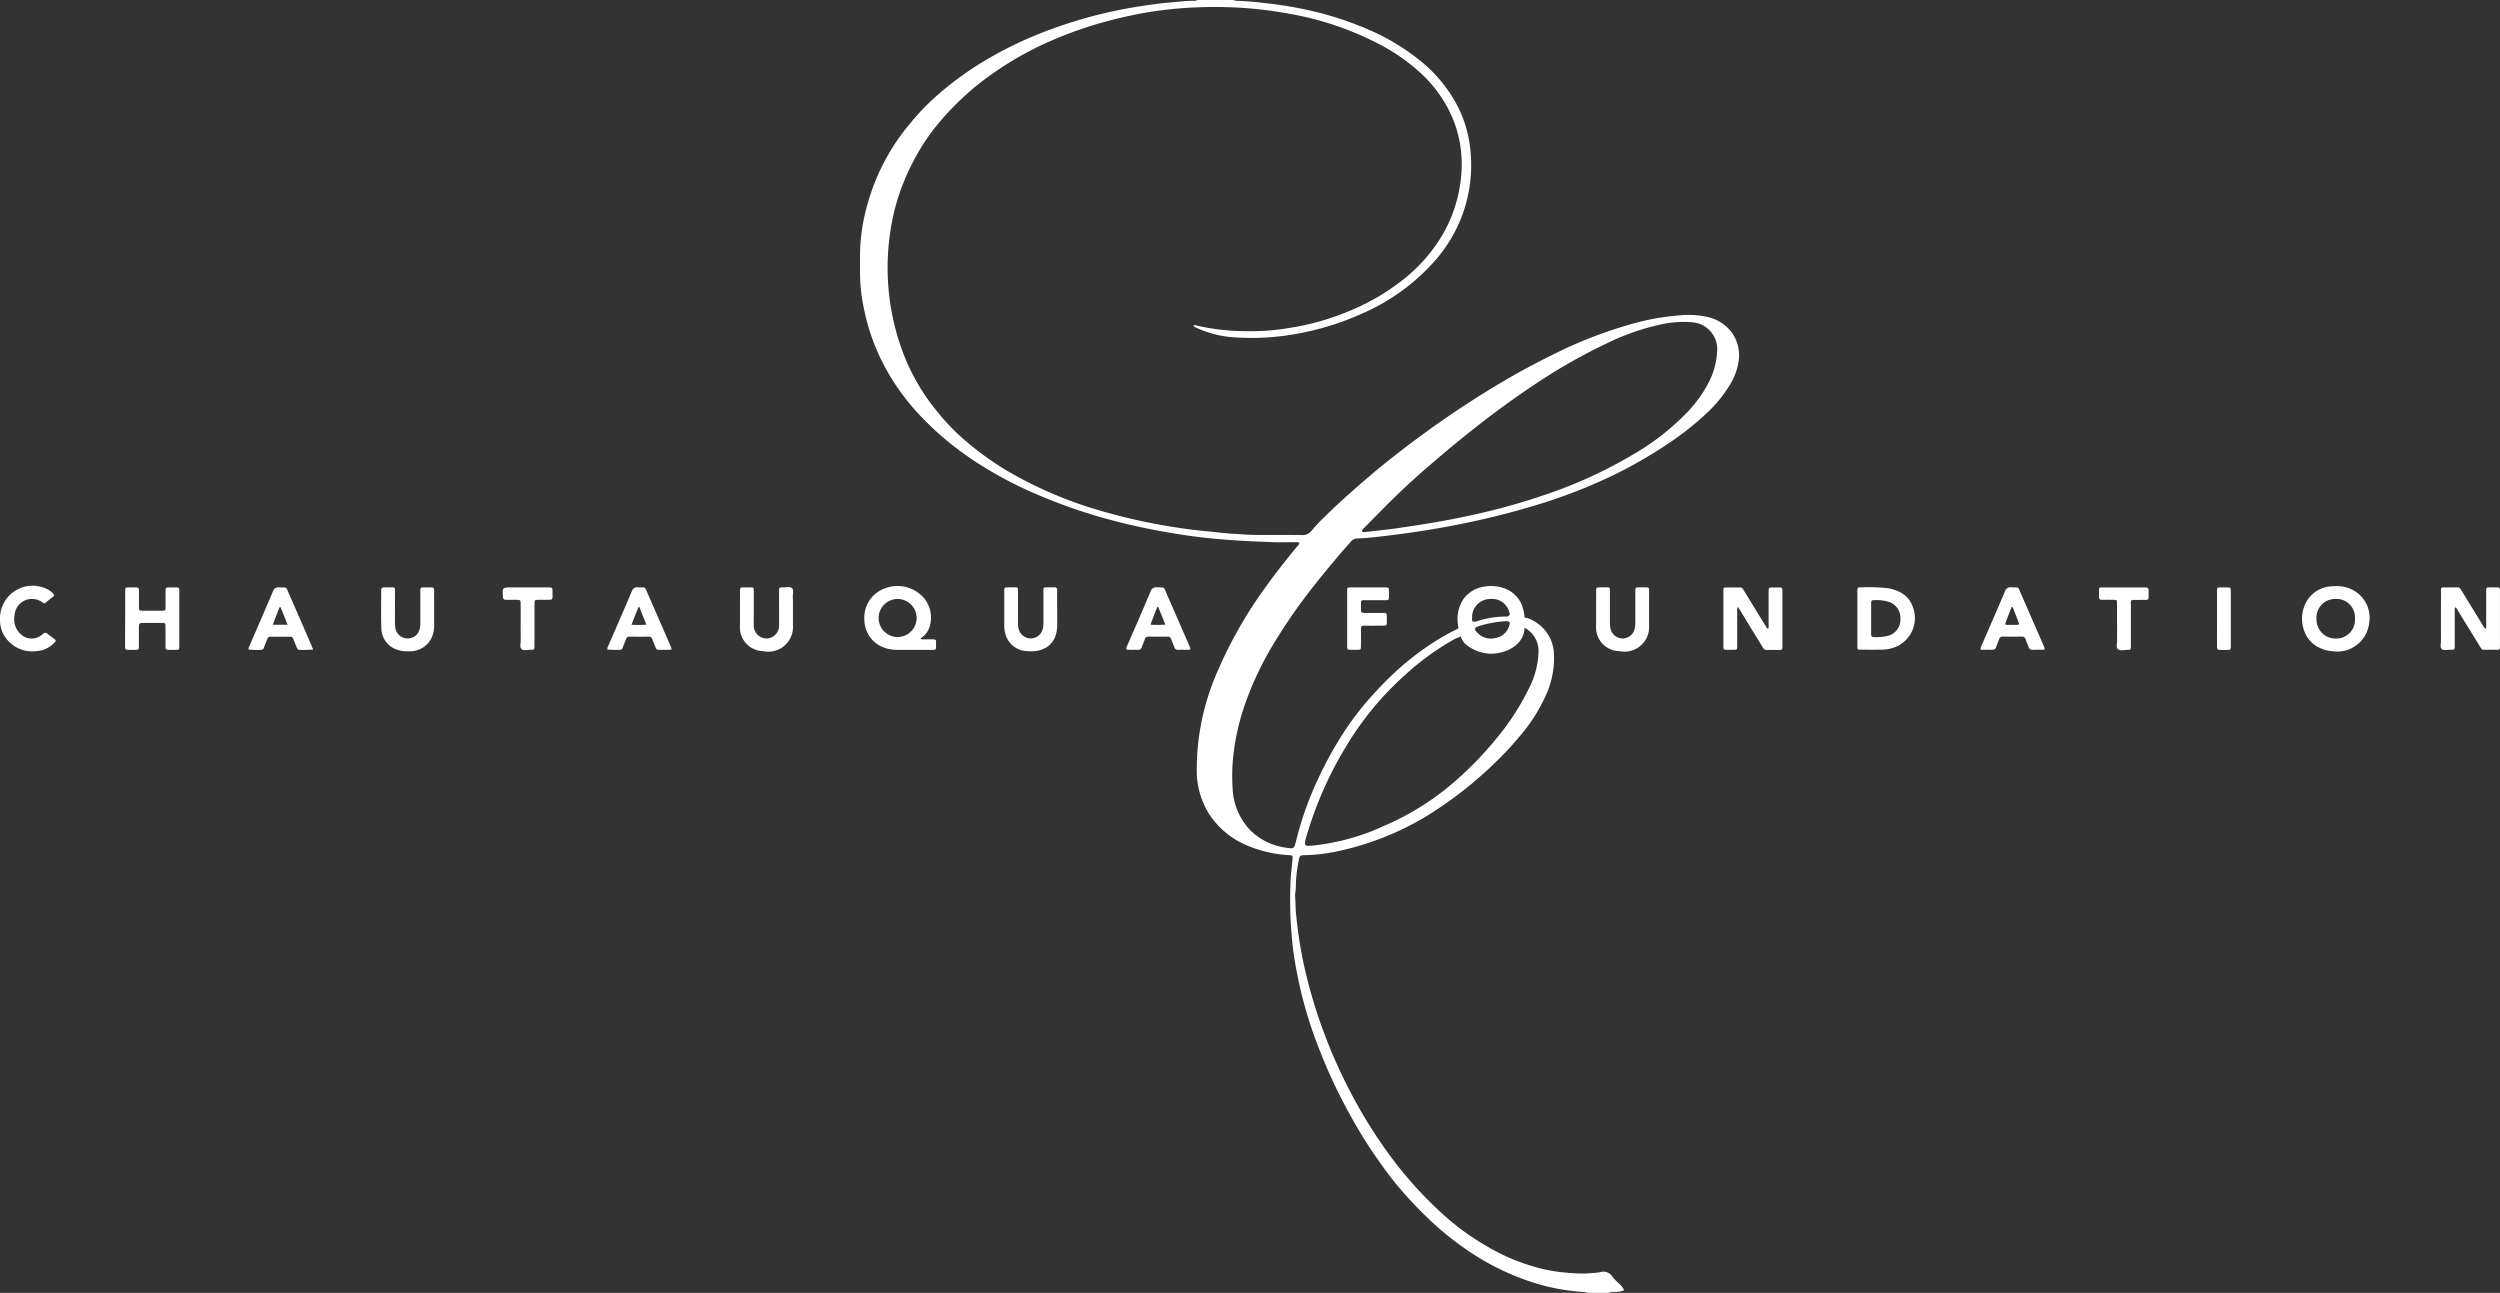 <svg id="Group_747" data-name="Group 747" xmlns="http://www.w3.org/2000/svg" width="268.581" height="138.896" viewBox="0 0 268.581 138.896">
  <rect x="0" y="0" width="268.581" height="138.896" fill="#333333" stroke="none"/>
  <path id="Path_321" data-name="Path 321" d="M-524.569,627.67a1.211,1.211,0,0,0,.04-.48c0-1.165,0-2.331,0-3.5,0-.469.006-.471.453-.476.246,0,.493.006.739,0,.212-.006.3.094.289.3,0,.131,0,.263,0,.394q0,2.659,0,5.318c0,.131-.006.263,0,.394.008.2-.061.307-.28.3-.476-.006-.952-.013-1.428,0-.255.008-.333-.171-.434-.336q-1.16-1.887-2.319-3.775a1.661,1.661,0,0,0-.325-.456c-.127.121-.074.276-.074.408,0,1.231,0,2.462,0,3.693,0,.456-.007.47-.466.459-.321-.008-.721.143-.943-.088-.2-.21-.067-.6-.069-.9-.007-1.69,0-3.381,0-5.071,0-.131,0-.263,0-.394a.212.212,0,0,1,.24-.241c.525,0,1.05,0,1.576,0,.2,0,.275.151.36.29q.632,1.027,1.262,2.056c.36.588.718,1.176,1.082,1.762C-524.793,627.445-524.752,627.595-524.569,627.67Z" transform="translate(791.626 -560.113)" fill="#fff"/>
  <path id="Path_322" data-name="Path 322" d="M-902.909,625.308a.943.943,0,0,0-.084.556c0,1.2,0,2.4,0,3.594,0,.459-.006.46-.463.467-.18,0-.361,0-.542,0-.471-.006-.475-.006-.476-.5q0-2.856,0-5.712c0-.082,0-.164,0-.246,0-.157.072-.244.237-.243.525,0,1.05,0,1.576,0,.2,0,.277.148.362.287l1.286,2.1c.36.588.718,1.176,1.082,1.761.065.1.1.245.27.3a.858.858,0,0,0,.044-.421c0-1.149,0-2.3,0-3.446,0-.616-.034-.577.6-.578.214,0,.427,0,.64,0,.164,0,.237.084.239.242,0,.1,0,.2,0,.3q0,2.807,0,5.613c0,.1-.006.2,0,.3.006.192-.1.257-.275.257-.476,0-.952-.009-1.428,0-.224.006-.313-.134-.41-.291q-.822-1.344-1.648-2.685C-902.221,626.42-902.549,625.891-902.909,625.308Z" transform="translate(1089.623 -560.113)" fill="#fff"/>
  <path id="Path_323" data-name="Path 323" d="M-965.338,625.568c0,.558,0,1.117,0,1.675a2.655,2.655,0,0,1-3.211,2.816,2.541,2.541,0,0,1-2.475-2.768c-.008-1.2,0-2.4,0-3.6,0-.477.005-.479.5-.482.246,0,.493,0,.739,0a.212.212,0,0,1,.241.24c0,.148,0,.3,0,.443,0,1.051,0,2.1,0,3.153a2.278,2.278,0,0,0,.1.729,1.337,1.337,0,0,0,1.266.925,1.332,1.332,0,0,0,1.264-.926,2.429,2.429,0,0,0,.1-.778q0-1.65,0-3.3c0-.483.006-.484.492-.488.181,0,.361,0,.542,0,.438.007.443.008.447.434C-965.334,624.287-965.338,624.928-965.338,625.568Z" transform="translate(1142.501 -560.108)" fill="#fff"/>
  <path id="Path_324" data-name="Path 324" d="M-1101.224,626.51c0-.968,0-1.937,0-2.9,0-.4.01-.413.415-.414q1.821-.007,3.643,0c.424,0,.435.01.433.453-.006,1.106.118.9-.9.919-.574.01-1.149,0-1.723,0-.372,0-.375.012-.385.394-.005.213.01.427,0,.64-.015.261.106.34.352.336.656-.009,1.313-.005,1.969,0,.454,0,.464.007.459.468-.01,1.063.137.884-.864.9-.525.008-1.05.011-1.575,0-.255-.006-.346.092-.342.344.011.607.006,1.214,0,1.821,0,.424-.009.425-.447.432-.23,0-.46-.01-.689,0-.25.013-.354-.083-.347-.34.012-.443,0-.886,0-1.329Q-1101.224,627.372-1101.224,626.51Z" transform="translate(1245.951 -560.09)" fill="#fff"/>
  <path id="Path_325" data-name="Path 325" d="M-706.135,627.228c0-.772,0-1.544,0-2.315,0-.343-.023-.361-.367-.369-.41-.01-.821-.012-1.231,0-.256.006-.353-.105-.34-.355s.006-.492.006-.739a.21.21,0,0,1,.244-.237c.033,0,.066,0,.1,0,1.543,0,3.087,0,4.63,0,.247,0,.357.078.353.337-.02,1.2.147.972-.924,1-.246.006-.492.005-.739.006-.159,0-.242.075-.241.239,0,.131,0,.263,0,.394q0,2.069,0,4.138c0,.131,0,.263-.006.394a.184.184,0,0,1-.18.194.888.888,0,0,1-.147.008c-.358-.019-.795.142-1.051-.073s-.084-.649-.094-.987c-.016-.541,0-1.084,0-1.625Z" transform="translate(933.57 -560.103)" fill="#fff"/>
  <path id="Path_326" data-name="Path 326" d="M-646.324,626.572c0-.985,0-1.97,0-2.955,0-.385.014-.391.38-.4.279-.006.558,0,.837,0,.187,0,.267.091.262.272,0,.1,0,.2,0,.3q0,2.782,0,5.565c0,.1-.006.2,0,.3.011.221-.114.28-.307.277-.3-.005-.591-.007-.887,0-.213.005-.289-.094-.287-.3,0-.591,0-1.182,0-1.773Q-646.324,627.212-646.324,626.572Z" transform="translate(884.505 -560.111)" fill="#fff"/>
  <path id="Path_327" data-name="Path 327" d="M-1740.213,626.518c0-.952,0-1.9,0-2.857,0-.443.007-.445.428-.452.246,0,.493.01.739,0s.318.1.315.323c-.006.574,0,1.149,0,1.724,0,.447.008.456.426.461q1.009.01,2.019,0c.4,0,.4-.012.407-.424.005-.542,0-1.084,0-1.625,0-.45.007-.452.473-.456.246,0,.493,0,.739,0,.186,0,.271.083.267.266,0,.1,0,.2,0,.3q0,2.783,0,5.565c0,.066,0,.131,0,.2-.014.368-.014.371-.4.379-.246.006-.493-.008-.739,0s-.351-.087-.346-.344c.012-.624.007-1.248,0-1.872-.006-.76.085-.671-.691-.677-.608,0-1.215.007-1.822,0-.255,0-.346.1-.343.348.01.64.005,1.281,0,1.921,0,.688.055.619-.649.625-.18,0-.361-.006-.542,0-.207.006-.3-.085-.293-.294.006-.46,0-.919,0-1.379Q-1740.213,627.379-1740.213,626.518Z" transform="translate(1753.662 -560.104)" fill="#fff"/>
  <path id="Path_328" data-name="Path 328" d="M-1413.037,625.413q0,.838,0,1.675a2.662,2.662,0,0,1-3.246,2.827,2.536,2.536,0,0,1-2.441-2.749c-.009-1.215,0-2.431,0-3.646,0-.438.007-.44.433-.447.23,0,.46-.006.69,0,.343.011.353.016.357.374.008.657,0,1.314,0,1.971,0,.542-.01,1.084,0,1.626a1.4,1.4,0,0,0,1.344,1.522,1.394,1.394,0,0,0,1.371-1.542c.013-1.1,0-2.2,0-3.3,0-.115.008-.23,0-.345-.015-.24.109-.323.33-.305.016,0,.033,0,.049,0,.342.021.764-.138,1,.071s.082.651.1.988C-1413.024,624.558-1413.036,624.986-1413.037,625.413Z" transform="translate(1498.224 -559.968)" fill="#fff"/>
  <path id="Path_329" data-name="Path 329" d="M-1274.83,625.515c0,.575,0,1.15,0,1.724-.007,2.33-1.715,2.984-3.258,2.817a2.462,2.462,0,0,1-2.306-1.837,3.1,3.1,0,0,1-.125-.875c0-1.232,0-2.464,0-3.7,0-.428.008-.43.444-.436.263,0,.525,0,.788,0a.212.212,0,0,1,.244.236c0,.115,0,.23,0,.345,0,1.068,0,2.135,0,3.2a2.443,2.443,0,0,0,.1.778,1.339,1.339,0,0,0,1.264.929,1.332,1.332,0,0,0,1.267-.923,2.413,2.413,0,0,0,.1-.778c0-1.068,0-2.135,0-3.2,0-.115,0-.23,0-.345,0-.2.118-.246.289-.245.3,0,.592.009.887,0,.244-.008.307.115.3.333-.007.657,0,1.314,0,1.971Z" transform="translate(1388.409 -560.108)" fill="#fff"/>
  <path id="Path_330" data-name="Path 330" d="M-1600.68,625.566c0,.575,0,1.15,0,1.724a3.172,3.172,0,0,1-.258,1.294,2.565,2.565,0,0,1-2.368,1.489,3.451,3.451,0,0,1-1.171-.122,2.447,2.447,0,0,1-1.877-2.425c-.047-1.329-.007-2.66-.016-3.99,0-.266.116-.343.357-.332s.493,0,.739,0c.374.009.384.012.386.394.006,1.051,0,2.1,0,3.153a3.973,3.973,0,0,0,.036.786,1.334,1.334,0,0,0,1.81,1.064,1.3,1.3,0,0,0,.794-.882,2.441,2.441,0,0,0,.082-.731q0-1.65,0-3.3c0-.479.006-.479.5-.483.214,0,.427.01.64,0,.251-.014.352.086.348.342-.01.673,0,1.347,0,2.02Z" transform="translate(1647.322 -560.102)" fill="#fff"/>
  <path id="Path_331" data-name="Path 331" d="M-1805.672,626.081a3.5,3.5,0,0,1,4.809-3.332,2.477,2.477,0,0,1,.9.578c.141.141.124.242-.024.358q-.387.3-.764.621c-.122.1-.213.08-.344-.005a1.87,1.87,0,0,0-3.005,1.3,2.184,2.184,0,0,0,.629,2.074,1.7,1.7,0,0,0,2.361.034c.222-.208.356-.213.568-.029s.422.311.629.472c.294.228.294.24.023.521a2.845,2.845,0,0,1-1.79.839,3.53,3.53,0,0,1-3.721-1.993A3.42,3.42,0,0,1-1805.672,626.081Z" transform="translate(1805.674 -559.569)" fill="#fff"/>
  <path id="Path_332" data-name="Path 332" d="M-1540.872,627.243q0-1.059,0-2.118c0-.573,0-.573-.553-.576-.345,0-.69-.009-1.034,0-.233.006-.307-.1-.322-.322-.064-1.012-.07-1.012.958-1.012q1.921,0,3.842,0c.525,0,.534,0,.529.5-.01.94.135.822-.841.833-.18,0-.361,0-.542,0-.55,0-.551,0-.554.532,0,.328,0,.657,0,.985,0,1.133,0,2.266,0,3.4,0,.45-.008.464-.471.453-.321-.008-.72.145-.941-.094-.2-.214-.06-.6-.066-.906C-1540.88,628.36-1540.872,627.8-1540.872,627.243Z" transform="translate(1596.81 -560.111)" fill="#fff"/>
  <path id="Path_333" data-name="Path 333" d="M-1262.313,351.748a4.494,4.494,0,0,0-2.76-1.673,9.28,9.28,0,0,0-2.885-.132,26.315,26.315,0,0,0-4.175.672,47.1,47.1,0,0,0-9.165,3.434,83.383,83.383,0,0,0-7.662,4.257q-3.346,2.088-6.529,4.415c-2.156,1.584-4.268,3.226-6.294,4.977-1.453,1.256-2.885,2.532-4.251,3.882a16.115,16.115,0,0,0-1.413,1.509,1.177,1.177,0,0,1-1.032.448c-1.725-.02-3.45,0-5.175-.016-.721-.008-1.441-.078-2.161-.118-.932-.051-1.859-.18-2.79-.263-1.39-.124-2.772-.311-4.147-.543a62.7,62.7,0,0,1-6.921-1.547,44.2,44.2,0,0,1-10.416-4.383,32.343,32.343,0,0,1-5.395-4.032,23.549,23.549,0,0,1-2.133-2.316,22.6,22.6,0,0,1-3.32-5.4,25.782,25.782,0,0,1-2.043-9.772,25.576,25.576,0,0,1,.312-4.363,22.508,22.508,0,0,1,1-4.061,24,24,0,0,1,1.564-3.56,22.8,22.8,0,0,1,3.28-4.662,31.545,31.545,0,0,1,3.417-3.263,35.391,35.391,0,0,1,8.27-4.924,42.927,42.927,0,0,1,7.3-2.37,41.279,41.279,0,0,1,7.594-1.076,46.668,46.668,0,0,1,5.71.054,44.647,44.647,0,0,1,4.537.582,33.118,33.118,0,0,1,10.38,3.592,20.649,20.649,0,0,1,3.979,2.883,14,14,0,0,1,3.25,4.532,12.792,12.792,0,0,1,1.081,5.217,14.078,14.078,0,0,1-.151,2.008,15.074,15.074,0,0,1-2.255,6.1,17.3,17.3,0,0,1-3.517,3.961,23.6,23.6,0,0,1-5.971,3.593,27.6,27.6,0,0,1-6.759,1.92,24.472,24.472,0,0,1-3.869.331c-.82-.008-1.638-.008-2.459-.079a24,24,0,0,1-3.355-.5c-.151-.035-.3-.134-.479-.04.054.176.214.2.339.259a11.4,11.4,0,0,0,4.336,1.034,26.43,26.43,0,0,0,5.159-.2,29.914,29.914,0,0,0,8.486-2.466,22.223,22.223,0,0,0,7.742-5.721,15.729,15.729,0,0,0,2.58-4.173,15.438,15.438,0,0,0,1.1-7.619,13.194,13.194,0,0,0-1.313-4.567,15.384,15.384,0,0,0-4.118-5.031,23.951,23.951,0,0,0-5.431-3.269,35.332,35.332,0,0,0-6.843-2.185c-1.3-.284-2.613-.493-3.934-.649-1.141-.134-2.28-.267-3.43-.287a.758.758,0,0,1-.378-.1h-3.845a.728.728,0,0,1-.378.095c-.9-.006-1.8.114-2.7.191-1.277.109-2.542.3-3.8.508a49.432,49.432,0,0,0-9.951,2.768,41.311,41.311,0,0,0-6.474,3.225,34.262,34.262,0,0,0-5.07,3.814,24.939,24.939,0,0,0-2.629,2.8,22.982,22.982,0,0,0-4.415,8.345,20.686,20.686,0,0,0-.862,5.925c.009.558,0,1.117,0,1.676a19.7,19.7,0,0,0,.537,4.339,22.233,22.233,0,0,0,2.432,6.269,24.412,24.412,0,0,0,3.419,4.622c.71.75,1.449,1.473,2.226,2.16a34.963,34.963,0,0,0,5.017,3.64,42.376,42.376,0,0,0,5.346,2.735,58.41,58.41,0,0,0,6.578,2.371,67.678,67.678,0,0,0,7.682,1.75c1.489.253,2.984.468,4.486.617,1.011.1,2.025.177,3.04.238,1.261.075,2.522.125,3.783.169.706.024,1.413,0,2.12,0,.115,0,.23,0,.345.007.2.013.224.127.119.263-.16.207-.346.394-.511.6-1.06,1.318-2.113,2.64-3.092,4.02a46.7,46.7,0,0,0-5.071,8.881,26.165,26.165,0,0,0-2.277,10.957,8.744,8.744,0,0,0,1.333,4.477,8.964,8.964,0,0,0,4.441,3.52,12.9,12.9,0,0,0,4.122.892c.4.023.427.067.388.488-.079.865-.194,1.73-.217,2.6a44.811,44.811,0,0,0,.3,7.175,45.973,45.973,0,0,0,1.824,7.912c.457,1.424,1.01,2.812,1.583,4.194a56.441,56.441,0,0,0,2.814,5.75,49.591,49.591,0,0,0,3.155,5,36.792,36.792,0,0,0,3.151,3.907,43.7,43.7,0,0,0,3.2,3.134,33.562,33.562,0,0,0,3.415,2.583,26.706,26.706,0,0,0,5.668,2.843,22.3,22.3,0,0,0,6.387,1.346.888.888,0,0,1,.427.1h2.267a1.311,1.311,0,0,1,.673-.1,2.466,2.466,0,0,0,.99-.188,2.428,2.428,0,0,0-.489-.657,5.506,5.506,0,0,1-.786-.813,1.142,1.142,0,0,0-1.326-.461c-.566.087-1.141.112-1.714.143a16.167,16.167,0,0,1-1.669-.08,17.054,17.054,0,0,1-3.345-.56,21.746,21.746,0,0,1-5.555-2.37,27.259,27.259,0,0,1-5-3.736,42.364,42.364,0,0,1-4.675-5.121,52.621,52.621,0,0,1-4.694-7.332,55.709,55.709,0,0,1-3.128-7.012,54.716,54.716,0,0,1-2.029-6.945,48.133,48.133,0,0,1-.852-5.592c-.056-.554-.035-1.112-.087-1.67-.035-.366.073-.746.071-1.126a15.262,15.262,0,0,1,.318-2.881c.087-.468.153-.513.616-.521a19.706,19.706,0,0,0,3.273-.364,30.925,30.925,0,0,0,9.693-3.747,42.463,42.463,0,0,0,7.772-6.085,30.492,30.492,0,0,0,2.239-2.419,17.745,17.745,0,0,0,2.81-4.261,9.659,9.659,0,0,0,.99-5.1,4.258,4.258,0,0,0-2.539-3.382c-.618-.286-.7-.056-.823-.311-.046-.093-.013-.1-.027.075a3.164,3.164,0,0,0,.025.857c.054.218.248.306.407.407a2.81,2.81,0,0,1,1.319,2.547,9.222,9.222,0,0,1-1.1,4,26.451,26.451,0,0,1-3.534,5.378,37.2,37.2,0,0,1-4.725,4.8,28.992,28.992,0,0,1-7.23,4.453,24.051,24.051,0,0,1-7.9,2.139c-.585.04-.679-.058-.55-.625.022-.1.053-.19.079-.285a40.33,40.33,0,0,1,4.309-9.8,33.018,33.018,0,0,1,6.35-7.67,28.268,28.268,0,0,1,5.293-3.83c.268-.146.607-.172.8-.444.045-.337,0-.62-.41-.686a24.2,24.2,0,0,0-2.456,1.357,29.781,29.781,0,0,0-4.791,3.767q-1.012.969-1.951,2.017a31.355,31.355,0,0,0-2.858,3.635,40.89,40.89,0,0,0-3.062,5.5,35.918,35.918,0,0,0-2.31,6.538c-.2.844-.212.863-1.042.734a6.7,6.7,0,0,1-3.844-1.843,6.888,6.888,0,0,1-1.932-4.575,19.894,19.894,0,0,1,.058-3.3,25.111,25.111,0,0,1,1.166-5.38,34.373,34.373,0,0,1,3.186-6.815,58.8,58.8,0,0,1,3.9-5.683c.962-1.248,1.967-2.461,2.982-3.665.465-.552.948-1.088,1.425-1.63a.863.863,0,0,1,.636-.324c1.394-.063,2.778-.241,4.16-.418,1.97-.253,3.933-.554,5.885-.925a87.8,87.8,0,0,0,9.234-2.253,57.27,57.27,0,0,0,7.859-3.013,48.525,48.525,0,0,0,6.979-4.054,30.275,30.275,0,0,0,3.584-2.922,13.884,13.884,0,0,0,2.222-2.689,6.878,6.878,0,0,0,1.073-2.68A4.238,4.238,0,0,0-1262.313,351.748Zm-2.52,5.518a14.1,14.1,0,0,1-2.083,2.913,26.327,26.327,0,0,1-5.973,4.7,48.645,48.645,0,0,1-8.545,4.012,70.848,70.848,0,0,1-9.188,2.592c-2.553.554-5.129.962-7.712,1.333-1.1.158-2.214.266-3.321.394a.81.81,0,0,1-.244,0c-.129-.025-.154-.12-.088-.219a1.768,1.768,0,0,1,.229-.257c1.347-1.348,2.665-2.726,4.051-4.031,1.1-1.033,2.226-2.035,3.372-3.017,1.769-1.516,3.568-2.995,5.416-4.414,1.706-1.31,3.446-2.573,5.235-3.767a60.585,60.585,0,0,1,8.342-4.741,24.889,24.889,0,0,1,5.878-1.942,10.859,10.859,0,0,1,2.943-.139,2.888,2.888,0,0,1,2.655,3.134A8.272,8.272,0,0,1-1264.834,357.266Z" transform="translate(1448.341 -316.056)" fill="#fff"/>
  <path id="Path_334" data-name="Path 334" d="M-596.988,622.719a3.9,3.9,0,0,0-1.215-.175c-.18.009-.362.006-.541.029a3.257,3.257,0,0,0-2.8,1.974,3.77,3.77,0,0,0-.012,2.976,3.091,3.091,0,0,0,1.56,1.641,3.775,3.775,0,0,0,1.372.37,3.444,3.444,0,0,0,3.971-2.962A3.374,3.374,0,0,0-596.988,622.719Zm-1.258,5.458a2.032,2.032,0,0,1-2.055-2.113,2.008,2.008,0,0,1,2.065-2.14,1.981,1.981,0,0,1,2.065,2.125A2,2,0,0,1-598.245,628.177Z" transform="translate(849.169 -559.578)" fill="#fff"/>
  <path id="Path_335" data-name="Path 335" d="M-828.855,624.526a2.844,2.844,0,0,0-.926-.8,4.409,4.409,0,0,0-1.492-.474,20.756,20.756,0,0,0-2.7-.075c-.435-.006-.442.006-.444.433,0,.968,0,1.937,0,2.9,0,1,0,2,0,3,0,.35.014.362.362.364.788.006,1.576.012,2.363-.005a3.876,3.876,0,0,0,1.831-.513A3.377,3.377,0,0,0-828.855,624.526Zm-2.345,3.879a5.735,5.735,0,0,1-1.465.117c-.22,0-.276-.116-.275-.31,0-.557,0-1.115,0-1.672s0-1.115,0-1.672c0-.19.045-.312.27-.313a4.6,4.6,0,0,1,1.6.175,1.8,1.8,0,0,1,1.272,1.839A1.789,1.789,0,0,1-831.2,628.405Z" transform="translate(1033.961 -560.079)" fill="#fff"/>
  <path id="Path_336" data-name="Path 336" d="M-763.15,629.486c-.043-.107-.09-.212-.136-.317-.78-1.79-1.556-3.583-2.344-5.37-.321-.728-.144-.586-.966-.625a.647.647,0,0,0-.738.463c-.806,1.922-1.648,3.829-2.474,5.743a.82.82,0,0,0-.117.508c.415,0,.824-.012,1.232,0a.386.386,0,0,0,.43-.31c.095-.279.22-.549.317-.827a.364.364,0,0,1,.4-.283c.673.011,1.347.013,2.02,0a.391.391,0,0,1,.428.311c.092.263.217.514.309.778a.416.416,0,0,0,.468.332c.311-.019.624,0,.936-.006C-763.007,629.878-763,629.862-763.15,629.486Zm-2.864-2.276h-1.081c-.14,0-.231-.062-.175-.21.219-.576.448-1.148.673-1.722l.094,0c.222.56.445,1.12.664,1.681C-765.775,627.124-765.837,627.21-766.014,627.21Z" transform="translate(982.717 -560.078)" fill="#fff"/>
  <path id="Path_337" data-name="Path 337" d="M-1345.98,628.611c0-.347-.021-.365-.359-.372-.422-.009-.845,0-1.267,0l-.045-.1a2.3,2.3,0,0,0,1.065-1.589,3.325,3.325,0,0,0-.616-2.654,3.76,3.76,0,0,0-4.223-1.152,3.339,3.339,0,0,0-2.257,3.389,3.2,3.2,0,0,0,2.425,3.092,4.509,4.509,0,0,0,1.217.147c1.115,0,2.23,0,3.346,0C-1345.9,629.358-1345.979,629.481-1345.98,628.611Zm-4.116-.62a2.047,2.047,0,0,1-2.055-2.019,2.05,2.05,0,0,1,2.052-2.071,2.054,2.054,0,0,1,2.033,2.044A2.055,2.055,0,0,1-1350.1,627.991Z" transform="translate(1446.543 -559.553)" fill="#fff"/>
  <path id="Path_338" data-name="Path 338" d="M-1481.359,629.349c-.791-1.821-1.579-3.644-2.383-5.46-.37-.835-.14-.669-1.057-.707a.591.591,0,0,0-.663.421c-.825,1.95-1.674,3.889-2.513,5.833a.619.619,0,0,0-.108.43,12.23,12.23,0,0,0,1.322.028.307.307,0,0,0,.323-.241c.112-.308.245-.609.357-.918a.34.34,0,0,1,.365-.255c.689.007,1.379.01,2.069,0a.368.368,0,0,1,.392.291c.108.293.231.579.347.869.058.144.131.259.316.255.458-.01.917.028,1.4-.029A1.243,1.243,0,0,0-1481.359,629.349Zm-4.137-2.153.739-1.886h.113l.744,1.883A11.685,11.685,0,0,1-1485.5,627.2Z" transform="translate(1553.339 -560.083)" fill="#fff"/>
  <path id="Path_339" data-name="Path 339" d="M-1669,629.3c-.786-1.806-1.568-3.614-2.364-5.415-.367-.829-.139-.664-1.061-.7a.591.591,0,0,0-.66.426c-.826,1.949-1.675,3.889-2.513,5.833-.056.13-.157.253-.1.427a12.758,12.758,0,0,0,1.322.027.307.307,0,0,0,.319-.245c.114-.308.245-.609.357-.918a.339.339,0,0,1,.369-.25q1.034.011,2.069,0a.34.34,0,0,1,.368.249c.113.308.245.609.367.914.059.147.137.254.319.25a14.039,14.039,0,0,0,1.432-.033C-1668.866,629.627-1668.928,629.46-1669,629.3Zm-4.113-2.1.731-1.886.1-.007c.269.6.5,1.214.759,1.893Z" transform="translate(1702.412 -560.081)" fill="#fff"/>
  <path id="Path_340" data-name="Path 340" d="M-1209.9,629.479c-.036-.091-.077-.181-.116-.272-.781-1.79-1.558-3.582-2.345-5.37-.341-.776-.153-.625-.987-.666a.646.646,0,0,0-.735.467c-.807,1.922-1.648,3.829-2.475,5.743a.768.768,0,0,0-.118.471c.42.066.831.011,1.238.037a.38.38,0,0,0,.427-.312c.1-.279.221-.548.318-.827a.364.364,0,0,1,.4-.28c.673.011,1.347.009,2.02,0a.367.367,0,0,1,.408.267c.1.278.228.545.325.824a.416.416,0,0,0,.471.327c.295-.018.591,0,.886,0C-1209.747,629.878-1209.743,629.869-1209.9,629.479Zm-4.191-2.3.734-1.9.1-.007.764,1.909A12.785,12.785,0,0,1-1214.089,627.184Z" transform="translate(1337.685 -560.075)" fill="#fff"/>
  <path id="Path_341" data-name="Path 341" d="M-1036.228,626.784c0-.1,0-.206,0-.308a5.319,5.319,0,0,0-.317-1.925,3.181,3.181,0,0,0-1.974-1.818,4.228,4.228,0,0,0-1.993-.16,3.338,3.338,0,0,0-2.3,1.342,3.806,3.806,0,0,0-.628,2.457,5.335,5.335,0,0,0,.248,1.282,2.282,2.282,0,0,0,.531,1.048,4.39,4.39,0,0,0,2.378,1.06c1.487.176,3.491-.56,3.931-2.134A3.6,3.6,0,0,0-1036.228,626.784Zm-3.179,1.329a1.991,1.991,0,0,1-2.183-.929c-.1-.3.045-.462.305-.56a9.411,9.411,0,0,1,2.966-.546c.216-.008.482-.006.485.334A1.868,1.868,0,0,1-1039.407,628.113Zm1.206-2.091a13.505,13.505,0,0,0-3.165.531.4.4,0,0,1-.511-.254,5.143,5.143,0,0,1-.007-.588,1.954,1.954,0,0,1,1.984-1.8,1.907,1.907,0,0,1,2.062,1.687C-1037.739,625.925-1037.959,626.017-1038.2,626.021Z" transform="translate(1200.039 -559.561)" fill="#fff"/>
  <path id="Path_342" data-name="Path 342" d="M-1031.775,638.3a.821.821,0,0,0-.563-.107,12.047,12.047,0,0,0-2.722.509c-.2.067-.414.119-.472.369a1.542,1.542,0,0,1-.287-.885.661.661,0,0,0,.524,0,10.116,10.116,0,0,1,3.049-.5.443.443,0,0,0,.466-.206A1.163,1.163,0,0,1-1031.775,638.3Z" transform="translate(1193.981 -571.449)" fill="#fff"/>
</svg>
